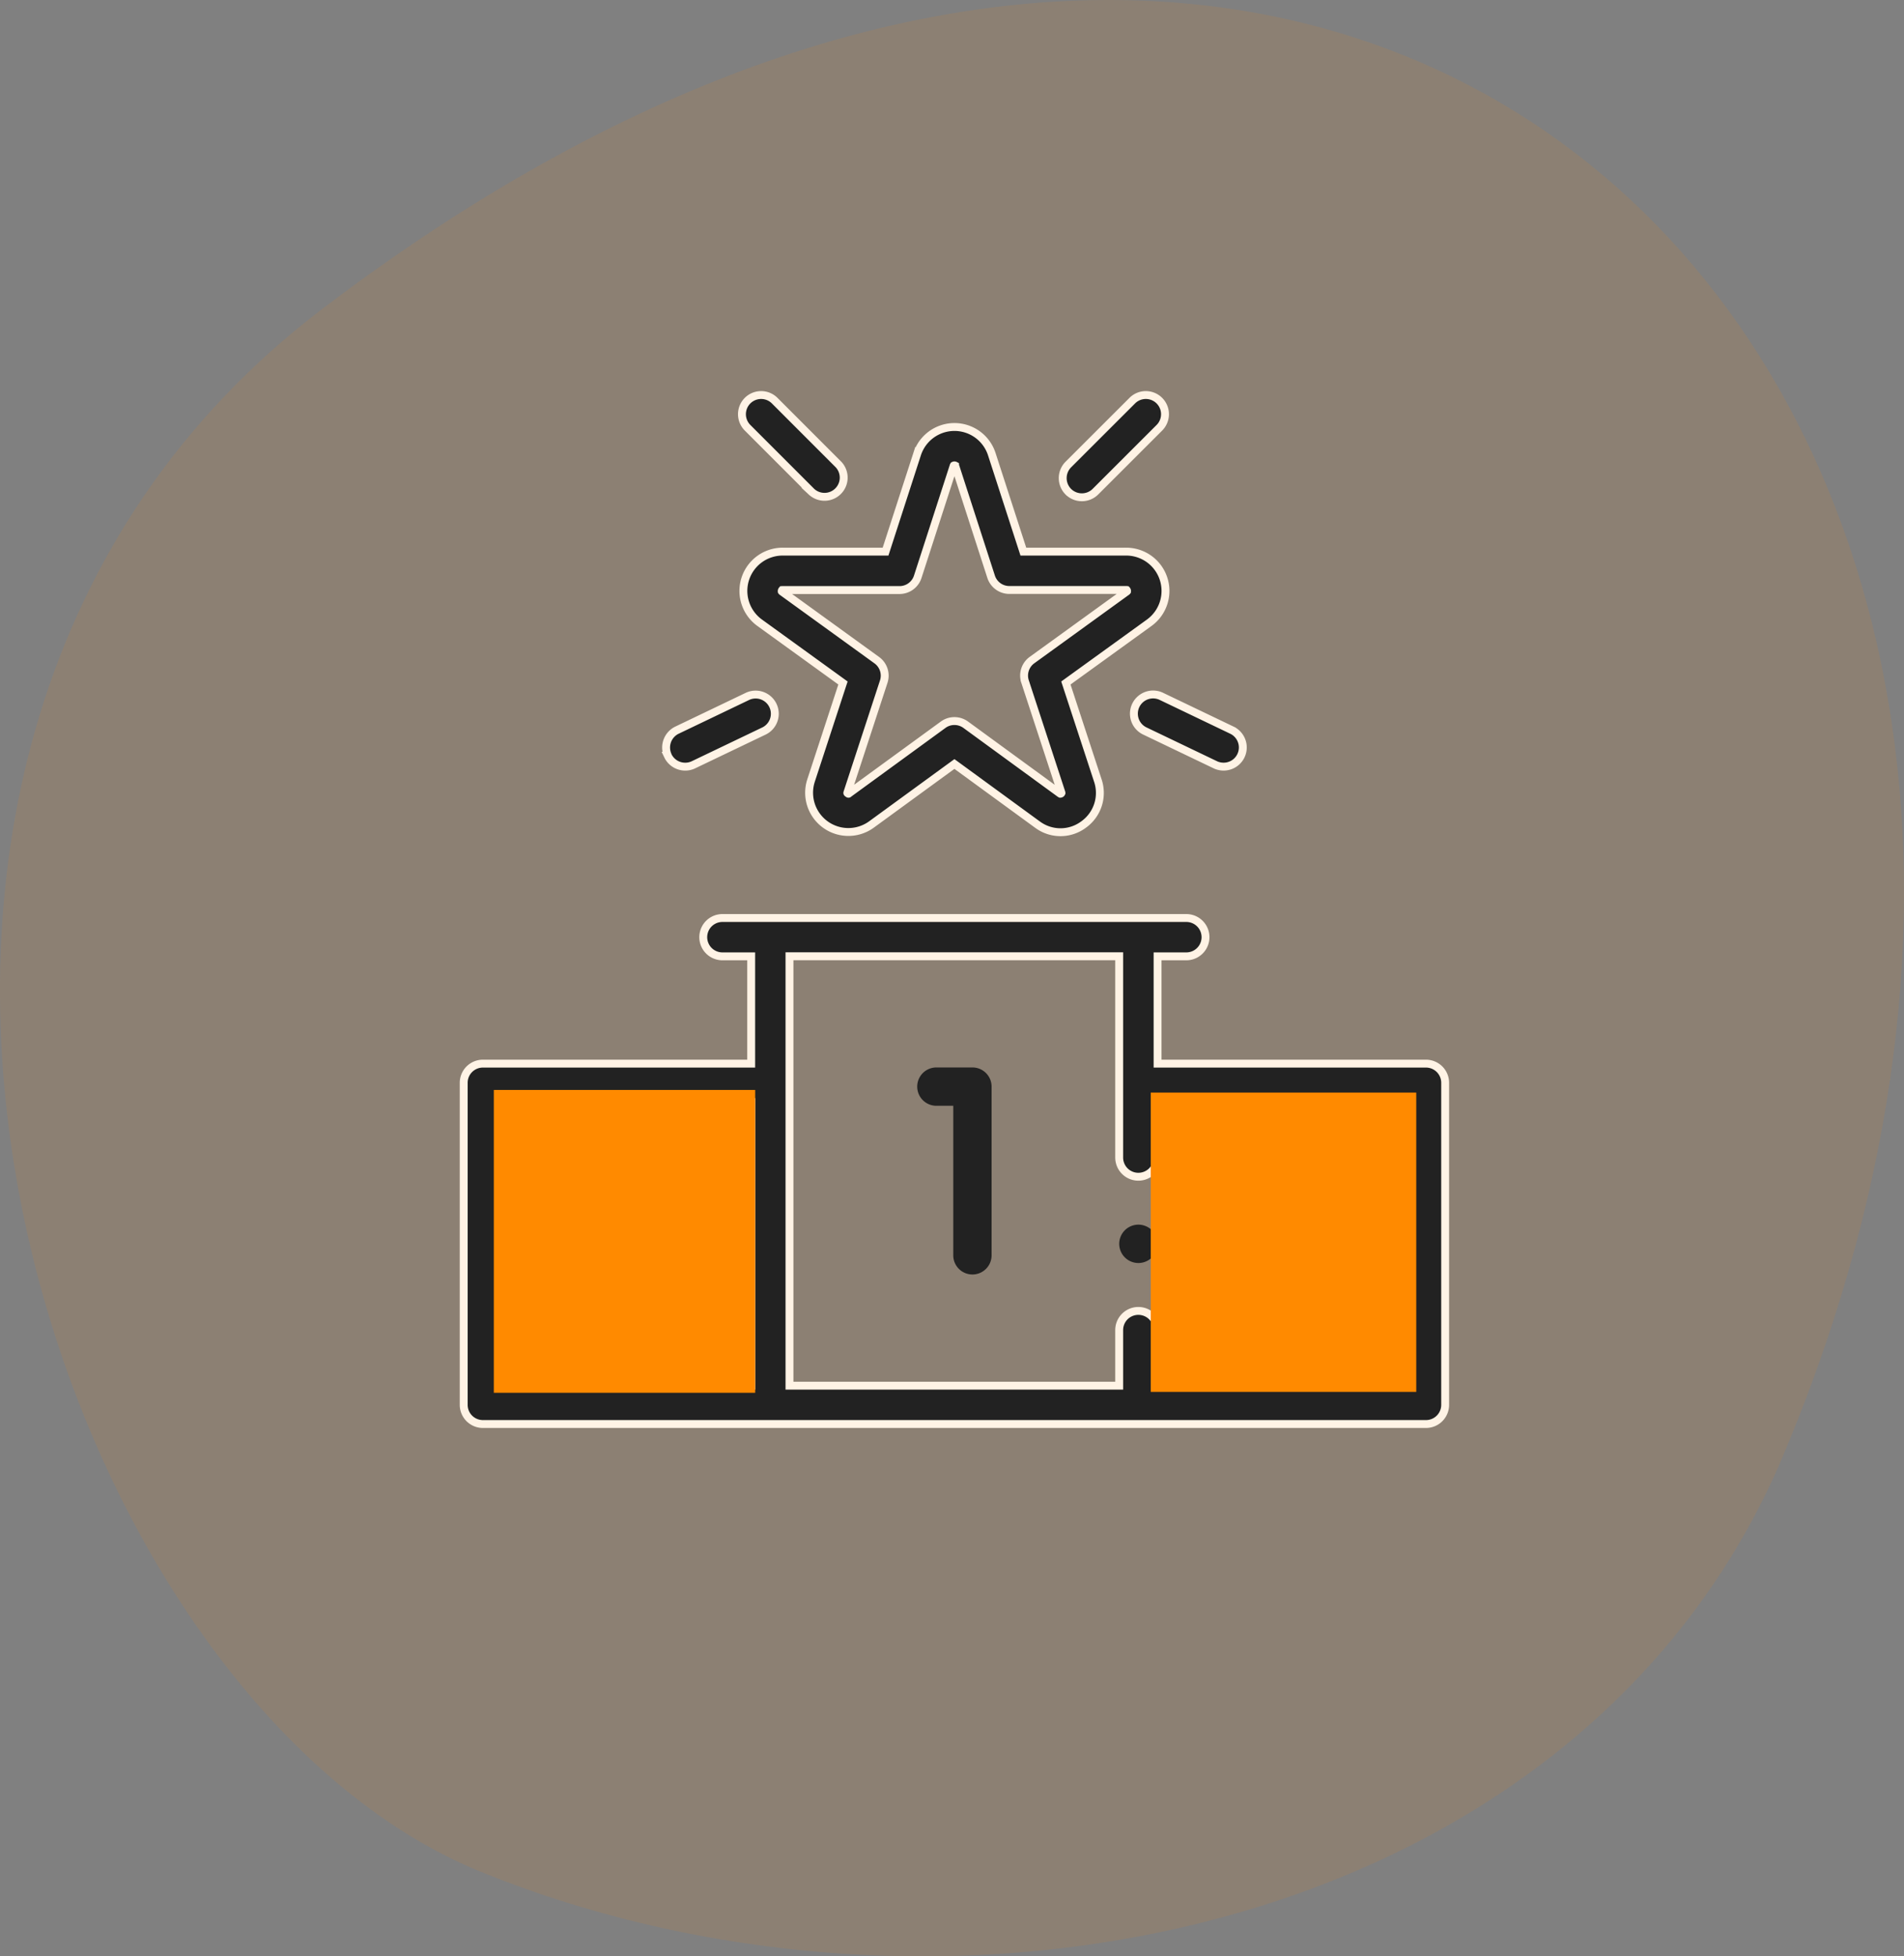 <svg xmlns="http://www.w3.org/2000/svg" width="120.696" height="124" viewBox="0 0 120.696 124">
  <rect x="0" y="0" width="120.696" height="124" fill="#808080" stroke="none"/>
  <g id="future-icon6" transform="translate(-1007.999 -4966.384)">
    <g id="Component_42_8" data-name="Component 42 – 8" transform="translate(1007.999 4966.384)">
      <path id="Path_23365" data-name="Path 23365" d="M43.985,36.765C7.068,64.83,26.1,124.515,54.023,135.855c29.543,11.973,69.124,4.051,82.247-25.7C165.185,42.763,110.886-14.108,43.985,36.765Z" transform="translate(-23.528 -17.207)" fill="#ff8a00" opacity="0.1"/>
    </g>
    <g id="XMLID_890_" transform="translate(1037.393 4991.422)">
      <g id="XMLID_1168_" transform="translate(0.001 0)">
        <path id="Union_26" data-name="Union 26" d="M23.533,27.219l-5.251-3.832-5.256,3.832a2.489,2.489,0,0,1-3.832-2.786l2.023-6.18L5.937,14.435A2.49,2.49,0,0,1,7.395,9.926h6.521l2-6.176a2.488,2.488,0,0,1,4.735,0l2,6.176h6.521a2.491,2.491,0,0,1,1.458,4.509l-5.283,3.818,2.025,6.18a2.461,2.461,0,0,1-.9,2.79,2.446,2.446,0,0,1-2.932,0ZM19,20.9l5.968,4.355a.133.133,0,0,0,.029.018.081.081,0,0,0,.07-.051.13.13,0,0,0-.007-.033l-2.3-7.024A1.212,1.212,0,0,1,23.2,16.8l6-4.341a.092.092,0,0,0,.025-.022.1.1,0,0,0-.025-.08.117.117,0,0,0-.033,0H21.762a1.213,1.213,0,0,1-1.155-.841L18.337,4.5c-.008-.019-.011-.03-.014-.03a.087.087,0,0,0-.084,0,.08.08,0,0,0-.011.03l-2.272,7.021a1.213,1.213,0,0,1-1.155.841H7.395a.243.243,0,0,0-.036,0,.106.106,0,0,0-.025.08s.007.011.025.022l6,4.341a1.212,1.212,0,0,1,.442,1.36l-2.3,7.024c-.008.022-.01.033-.008.036s.053.044.066.048.014,0,.03-.018L17.565,20.9a1.2,1.2,0,0,1,.717-.234A1.215,1.215,0,0,1,19,20.9Zm15.823,2.538-4.472-2.143A1.216,1.216,0,0,1,31.4,19.1l4.472,2.143a1.215,1.215,0,0,1-.522,2.311A1.229,1.229,0,0,1,34.821,23.438Zm-34.7-.571a1.223,1.223,0,0,1,.57-1.624L5.166,19.1a1.216,1.216,0,0,1,1.049,2.194L1.738,23.438a1.2,1.2,0,0,1-.522.117A1.215,1.215,0,0,1,.118,22.867ZM25.5,6.127a1.221,1.221,0,0,1,0-1.719L29.555.357a1.215,1.215,0,0,1,1.719,1.718L27.219,6.127a1.218,1.218,0,0,1-1.718,0Zm-16.281,0L5.169,2.075A1.215,1.215,0,0,1,6.888.357l4.05,4.052A1.216,1.216,0,0,1,9.219,6.127Z" transform="translate(12.825)" fill="#222" stroke="#fff3e5" stroke-width="0.5"/>
        <path id="XMLID_1315_" d="M32.151,39.476H29.865a1.215,1.215,0,0,0,0,2.43h1.07v9.478a1.215,1.215,0,0,0,2.43,0V40.692A1.215,1.215,0,0,0,32.151,39.476Z" transform="translate(0.098 3.145)" fill="#222"/>
        <path id="XMLID_1330_" d="M61,39.266H43.985v-6.8h1.823a1.215,1.215,0,1,0,0-2.43H16.4a1.215,1.215,0,1,0,0,2.43h1.823v6.8H1.215A1.215,1.215,0,0,0,0,40.481V60.894a1.215,1.215,0,0,0,1.215,1.215H61a1.215,1.215,0,0,0,1.215-1.215V40.481A1.215,1.215,0,0,0,61,39.266ZM2.43,41.7h15.8V59.679H2.43ZM59.781,59.679h-15.8V56.155a1.215,1.215,0,0,0-2.43,0v3.524h-20.9V32.461h20.9V45.22a1.215,1.215,0,0,0,2.43,0V41.7h15.8Z" transform="translate(0 3.113)" fill="#222" stroke="#fff3e5" stroke-width="0.5"/>
        <path id="XMLID_1333_" d="M42.629,49.406a1.216,1.216,0,1,0,.859.356A1.224,1.224,0,0,0,42.629,49.406Z" transform="translate(0.141 3.179)" fill="#222"/>
        <path id="Path_24229" data-name="Path 24229" d="M.5.049H17.068V19.244H.5Z" transform="translate(1.409 43.998)" fill="#ff8a00"/>
        <path id="Path_24230" data-name="Path 24230" d="M0,.217H16.83V19.188H0Z" transform="translate(43.552 43.998)" fill="#ff8a00"/>
      </g>
    </g>
  </g>
</svg>
